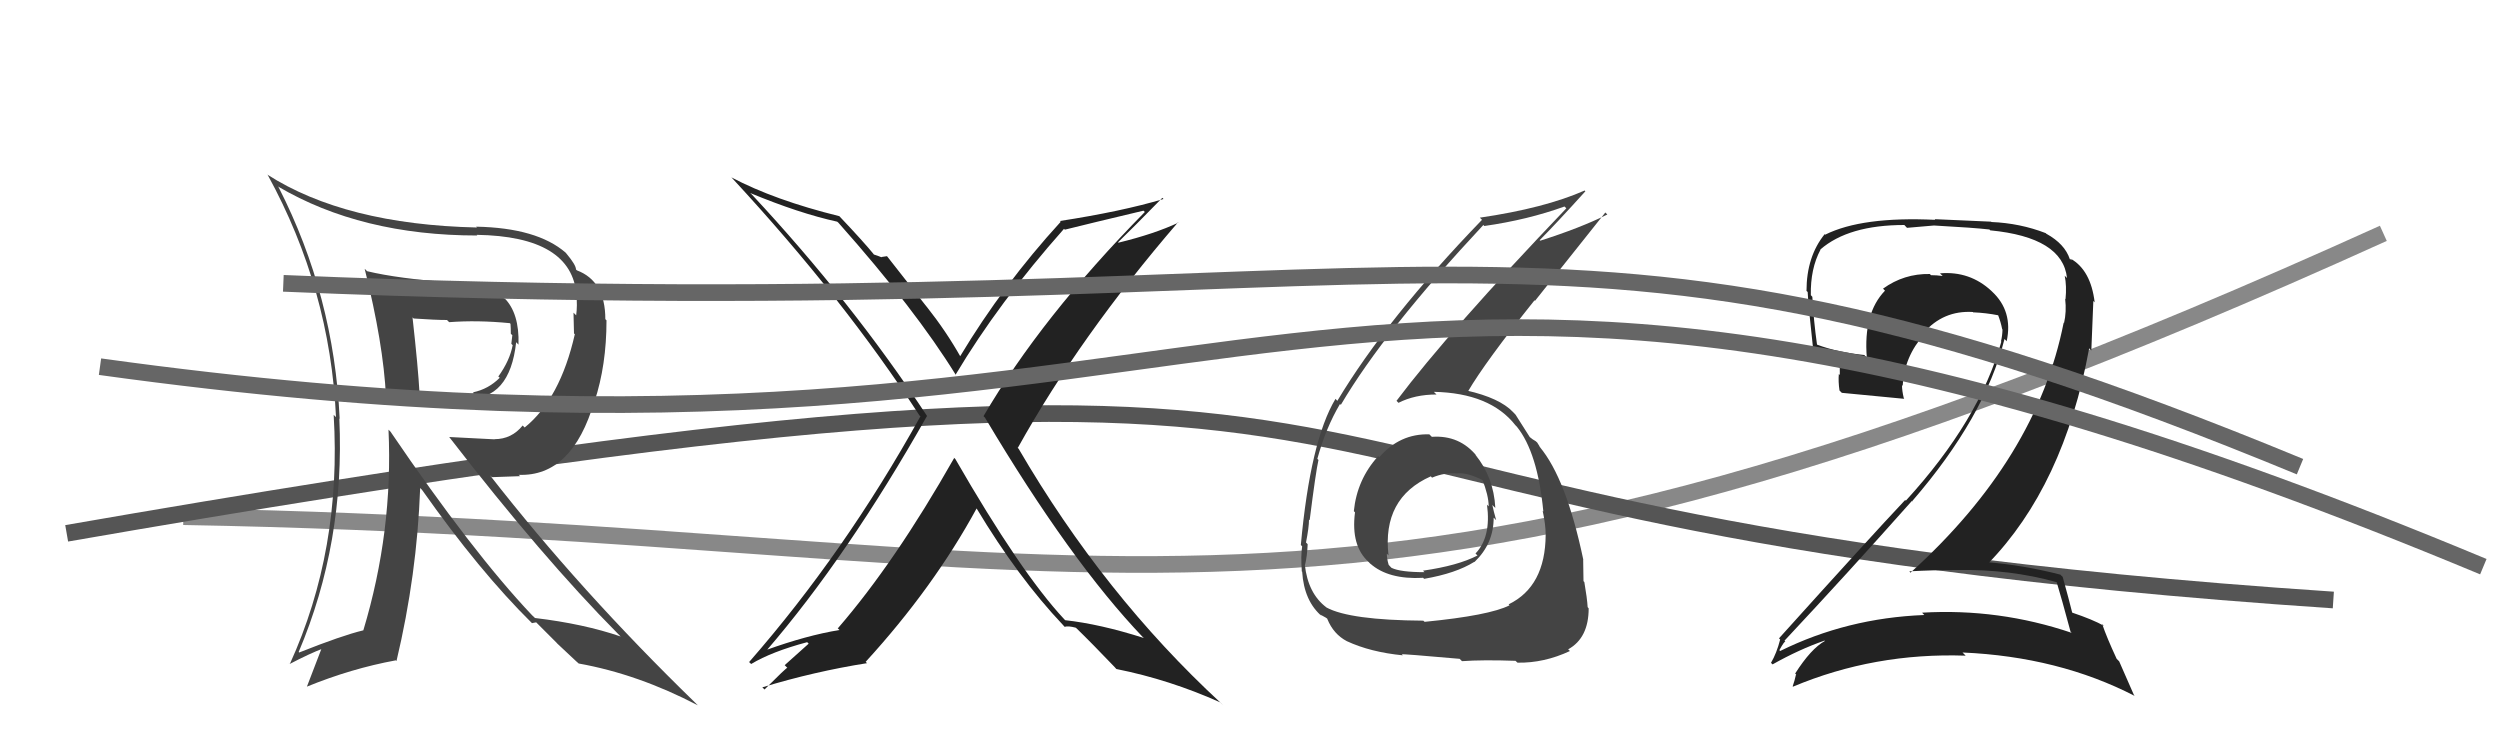 <svg xmlns="http://www.w3.org/2000/svg" width="150" height="44" viewBox="0,0,150,44"><path d="M11 31 C68 32,79 43,143 14" stroke="#888" fill="none"/><path d="M4 32 C96 16,65 31,140 36" stroke="#555" fill="none"/><path fill="#222" d="M57.12 27.35L57.25 27.47L57.25 27.48Q53.70 33.74 50.27 37.70L50.20 37.64L50.37 37.80Q48.41 38.12 45.97 39.00L46.08 39.10L46.00 39.02Q50.86 33.38 55.62 24.96L55.75 25.10L55.63 24.97Q51.09 18.08 45.12 11.68L44.99 11.56L45.01 11.58Q47.95 12.80 50.23 13.30L50.29 13.35L50.31 13.37Q54.93 18.57 57.37 22.53L57.47 22.63L57.33 22.49Q59.92 18.15 63.84 13.73L63.73 13.62L63.89 13.78Q65.41 13.40 68.61 12.64L68.52 12.55L68.69 12.72Q62.48 19.03 59.01 24.97L59.03 24.99L59.10 25.06Q64.23 33.69 68.60 38.26L68.57 38.22L68.63 38.28Q66.00 37.44 63.90 37.21L63.98 37.28L63.85 37.15Q61.24 34.35 57.32 27.54ZM63.86 37.59L63.82 37.55L63.88 37.61Q64.08 37.54 64.54 37.66L64.58 37.69L64.54 37.65Q65.49 38.57 67.02 40.17L66.87 40.02L66.98 40.14Q70.18 40.78 73.23 42.15L73.40 42.33L73.24 42.17Q66.22 35.68 61.12 26.93L60.98 26.78L61.07 26.87Q64.78 20.19 70.68 13.34L70.81 13.47L70.70 13.36Q69.28 14.03 67.11 14.56L67.04 14.50L67.08 14.54Q67.99 13.66 69.74 11.87L69.68 11.81L69.81 11.94Q67.29 12.69 63.59 13.26L63.60 13.26L63.64 13.31Q60.19 17.08 57.60 21.39L57.73 21.52L57.65 21.44Q56.78 19.89 55.60 18.40L55.58 18.38L53.22 15.37L52.89 15.42L52.90 15.44Q52.66 15.34 52.43 15.27L52.41 15.24L52.47 15.31Q51.84 14.53 50.36 12.97L50.38 12.99L50.36 12.97Q46.47 12.01 43.88 10.64L44.03 10.79L43.94 10.70Q50.60 17.89 55.17 24.93L55.28 25.04L55.22 24.99Q50.70 33.14 44.95 39.72L44.92 39.70L45.07 39.84Q46.30 39.10 48.43 38.53L48.52 38.62L47.08 39.91L47.24 40.07Q47.20 40.04 45.87 41.37L45.80 41.30L45.74 41.24Q48.86 40.29 52.02 39.79L52.03 39.80L51.94 39.71Q56.01 35.26 58.60 30.50L58.64 30.54L58.58 30.48Q61.08 34.65 63.78 37.50Z"/><path fill="#444" d="M85.89 26.19L85.80 26.10L85.76 26.06Q83.99 26.01 82.76 27.43L82.72 27.40L82.69 27.37Q81.42 28.77 81.23 30.67L81.38 30.82L81.30 30.74Q81.04 32.76 82.13 33.73L82.27 33.88L82.21 33.81Q83.29 34.78 85.38 34.67L85.26 34.55L85.45 34.73Q87.36 34.40 88.46 33.71L88.54 33.79L88.47 33.72Q89.62 32.62 89.62 31.06L89.60 31.04L89.77 31.21Q89.62 30.68 89.54 30.30L89.68 30.44L89.72 30.47Q89.62 28.62 88.51 27.27L88.65 27.40L88.62 27.38Q87.58 26.09 85.91 26.21ZM85.44 37.28L85.48 37.32L85.40 37.24Q80.99 37.21 79.59 36.45L79.59 36.45L79.58 36.44Q78.48 35.61 78.29 33.89L78.38 33.98L78.30 33.90Q78.43 33.38 78.46 32.66L78.44 32.63L78.36 32.55Q78.54 31.63 78.54 31.18L78.54 31.18L78.58 31.21Q78.95 28.28 79.11 27.59L79.11 27.60L79.04 27.53Q79.56 25.65 80.40 24.24L80.36 24.20L80.45 24.29Q83.06 19.86 89.00 13.50L89.01 13.51L89.06 13.56Q91.66 13.19 93.87 12.39L93.94 12.46L93.98 12.50Q86.98 19.82 83.79 24.05L83.90 24.16L83.91 24.17Q84.89 23.67 86.19 23.67L86.19 23.67L86.03 23.51Q89.41 23.58 90.93 25.52L90.95 25.54L91.01 25.60Q92.26 27.15 92.60 30.69L92.69 30.78L92.56 30.65Q92.74 31.48 92.74 32.09L92.73 32.08L92.74 32.09Q92.72 35.19 90.52 36.26L90.58 36.33L90.57 36.32Q89.36 36.93 85.48 37.31ZM87.72 39.67L87.77 39.72L87.72 39.67Q88.96 39.58 90.94 39.65L90.93 39.65L91.05 39.76Q92.64 39.79 94.20 39.06L94.15 39.02L94.09 38.96Q95.32 38.28 95.32 36.50L95.26 36.43L95.26 36.44Q95.23 35.91 95.06 34.92L95.13 34.99L95.01 34.87Q94.99 34.04 94.99 33.58L95.00 33.59L95.00 33.59Q93.98 28.72 92.38 26.81L92.49 26.93L92.40 26.84Q92.38 26.78 92.23 26.55L92.14 26.47L91.96 26.36L91.78 26.22L91.79 26.23Q91.53 25.81 90.92 24.86L90.95 24.90L90.78 24.72Q89.98 23.88 88.00 23.43L87.89 23.32L88.07 23.50Q89.11 21.72 92.07 18.02L92.10 18.05L96.32 12.75L96.44 12.87Q94.81 13.68 92.42 14.44L92.39 14.42L92.38 14.41Q93.33 13.46 95.12 11.48L95.11 11.46L95.08 11.43Q92.68 12.49 88.79 13.06L88.81 13.08L88.92 13.19Q83.21 19.10 80.24 24.05L80.23 24.04L80.13 23.93Q78.62 26.45 78.05 32.70L78.12 32.77L78.13 32.78Q78.04 33.34 78.11 34.29L78.03 34.20L78.13 34.30Q78.24 36.08 79.34 37.00L79.28 36.94L79.21 36.87Q79.67 37.11 79.64 37.14L79.53 37.04L79.64 37.14Q80.01 38.05 80.81 38.47L80.82 38.48L80.81 38.47Q82.23 39.13 84.17 39.32L84.08 39.23L84.11 39.26Q84.08 39.22 87.58 39.53ZM87.50 28.45L87.49 28.44L87.45 28.40Q88.09 28.35 89.04 28.85L89.04 28.84L88.92 28.72Q89.32 29.73 89.32 30.38L89.27 30.33L89.22 30.28Q89.48 32.22 88.53 33.21L88.57 33.25L88.65 33.33Q87.47 33.94 85.38 34.24L85.35 34.21L85.47 34.33Q84.02 34.33 83.49 34.07L83.45 34.03L83.32 33.89Q83.21 33.52 83.21 33.22L83.24 33.25L83.31 33.32Q82.92 29.88 85.85 28.58L85.94 28.68L85.92 28.66Q86.70 28.33 87.46 28.41Z"/><path fill="#444" d="M22.01 16.26L21.96 16.20L21.88 16.13Q23.00 20.60 23.16 23.80L23.23 23.88L23.24 23.88Q23.82 24.00 28.20 24.12L28.11 24.03L28.00 23.92Q30.59 24.00 30.97 20.53L30.93 20.49L31.11 20.68Q31.17 18.79 30.26 17.88L30.22 17.85L30.36 17.98Q29.00 17.01 27.02 16.86L26.99 16.82L27.12 16.95Q23.89 16.72 22.02 16.27ZM23.33 25.80L23.32 25.79L23.31 25.78Q23.59 31.88 21.80 37.82L21.80 37.82L21.80 37.82Q20.54 38.12 17.95 39.15L17.97 39.17L17.92 39.12Q20.70 32.57 20.36 25.11L20.43 25.18L20.38 25.13Q20.04 17.75 16.72 11.24L16.66 11.17L16.68 11.19Q21.67 14.13 28.64 14.13L28.50 13.99L28.60 14.09Q34.32 14.18 34.59 17.72L34.40 17.53L34.58 17.71Q34.65 18.31 34.57 18.92L34.41 18.76L34.44 20.01L34.49 20.05Q33.61 23.93 31.48 25.65L31.52 25.69L31.36 25.53Q30.70 26.35 29.67 26.35L29.68 26.36L26.95 26.22L26.96 26.23Q32.54 33.45 37.07 38.02L37.21 38.16L37.24 38.19Q35.03 37.43 32.10 37.08L32.10 37.08L31.92 36.91Q28.35 33.14 23.43 25.90ZM31.90 37.38L31.91 37.39L32.17 37.34L33.44 38.61L33.39 38.57Q34.01 39.14 34.65 39.75L34.59 39.69L34.72 39.81Q38.29 40.45 41.87 42.32L41.81 42.26L41.73 42.18Q34.80 35.45 29.40 28.52L29.51 28.63L31.21 28.57L31.12 28.49Q34.33 28.61 35.66 24.08L35.59 24.01L35.67 24.09Q36.39 21.92 36.39 19.22L36.34 19.17L36.32 19.15Q36.32 16.86 34.61 16.22L34.68 16.28L34.56 16.17Q34.56 15.90 33.99 15.22L33.99 15.22L33.94 15.16Q32.22 13.67 28.57 13.60L28.61 13.64L28.62 13.65Q20.71 13.47 16.03 10.47L15.99 10.43L16.07 10.51Q19.81 17.34 20.16 25.03L20.00 24.87L20.02 24.89Q20.51 32.99 17.39 39.84L17.30 39.76L17.38 39.84Q18.58 39.21 19.38 38.91L19.32 38.84L18.41 41.21L18.41 41.20Q21.08 40.11 23.75 39.62L23.85 39.72L23.79 39.66Q25.02 34.49 25.21 29.28L25.30 29.37L25.32 29.39Q28.76 34.27 31.92 37.39ZM30.70 19.50L30.60 19.40L30.63 19.43Q30.65 19.68 30.65 20.03L30.74 20.11L30.68 20.63L30.76 20.71Q30.59 21.63 29.90 22.59L30.02 22.70L29.98 22.67Q29.30 23.35 28.38 23.54L28.39 23.55L28.43 23.59Q28.29 23.72 26.70 23.76L26.59 23.66L26.61 23.68Q25.99 23.66 25.15 23.55L25.20 23.59L25.17 23.57Q25.09 22.08 24.75 19.03L24.70 18.99L24.82 19.11Q26.14 19.20 26.82 19.20L26.92 19.30L26.95 19.33Q28.64 19.20 30.59 19.39Z"/><path fill="#222" d="M123.43 34.93L123.36 34.86L123.39 34.89Q123.69 35.88 124.23 37.89L124.23 37.90L124.30 37.97Q119.93 36.49 115.33 36.76L115.36 36.80L115.46 36.90Q110.81 37.08 106.81 39.06L106.83 39.08L106.76 39.01Q107.09 38.42 107.13 38.50L107.17 38.54L107.07 38.44Q110.79 34.47 114.71 30.06L114.80 30.15L114.73 30.07Q119.09 25.03 120.27 20.34L120.43 20.50L120.40 20.48Q120.79 18.67 119.52 17.49L119.49 17.46L119.49 17.46Q118.19 16.25 116.40 16.40L116.54 16.54L116.56 16.56Q116.20 16.51 115.86 16.51L115.72 16.37L115.79 16.44Q114.24 16.41 112.98 17.32L112.95 17.29L113.10 17.44Q111.79 18.79 112.01 21.46L111.91 21.36L111.86 21.30Q110.25 21.14 109.03 20.68L108.87 20.52L109.02 20.67Q108.82 19.25 108.74 17.81L108.76 17.83L108.65 17.71Q108.62 16.12 109.23 14.98L109.26 15.01L109.22 14.97Q110.91 13.50 114.26 13.50L114.42 13.67L116.04 13.53L116.04 13.53Q118.41 13.66 119.37 13.77L119.35 13.75L119.41 13.82Q123.76 14.24 124.02 16.68L123.88 16.54L123.88 16.53Q124.01 17.16 123.93 17.96L123.98 18.01L123.91 17.93Q124.00 18.71 123.84 19.39L123.74 19.29L123.82 19.36Q122.21 27.50 114.63 34.36L114.62 34.35L114.56 34.28Q116.04 34.20 117.41 34.20L117.37 34.16L117.40 34.20Q120.59 34.14 123.44 34.94ZM122.76 14.01L122.76 14.01L122.75 13.99Q121.20 13.39 119.48 13.32L119.47 13.30L116.08 13.15L116.12 13.19Q111.72 12.98 109.51 14.08L109.45 14.02L109.48 14.05Q108.39 15.40 108.39 17.46L108.42 17.48L108.46 17.52Q108.49 18.24 108.80 21.06L108.80 21.06L108.70 20.96Q109.25 21.21 110.43 21.51L110.38 21.46L110.39 22.50L110.33 22.44Q110.29 22.89 110.37 23.43L110.56 23.62L110.51 23.57Q111.79 23.70 114.26 23.93L114.11 23.78L114.23 23.90Q114.12 23.45 114.12 23.11L114.06 23.05L114.16 23.15Q114.25 21.40 115.46 20.05L115.35 19.94L115.40 19.99Q116.59 18.61 118.38 18.72L118.45 18.79L118.39 18.74Q119.15 18.77 119.91 18.92L119.86 18.87L119.88 18.89Q120.05 19.33 120.13 19.75L120.02 19.64L120.15 19.77Q120.14 20.14 120.06 20.48L120.08 20.50L120.08 20.50Q118.77 25.21 114.35 30.04L114.29 29.98L114.31 30.00Q112.19 32.25 106.74 38.30L106.80 38.36L106.81 38.37Q106.60 39.19 106.26 39.77L106.35 39.86L106.36 39.86Q107.94 38.97 109.46 38.44L109.38 38.36L109.49 38.46Q108.66 38.92 107.71 40.41L107.80 40.50L107.76 40.47Q107.68 40.84 107.56 41.18L107.41 41.03L107.58 41.20Q112.46 39.15 117.94 39.34L117.76 39.16L117.75 39.15Q123.52 39.40 128.09 41.76L128.04 41.71L127.15 39.68L127.00 39.53Q126.40 38.24 126.13 37.44L126.22 37.53L126.24 37.55Q125.56 37.17 124.34 36.76L124.25 36.66L124.33 36.75Q124.14 35.98 123.76 34.61L123.65 34.51L123.63 34.48Q121.42 33.91 119.13 33.72L119.29 33.87L119.26 33.84Q123.83 29.16 125.35 20.90L125.48 21.03L125.60 18.06L125.68 18.14Q125.45 16.21 124.24 15.52L124.33 15.62L124.26 15.58L124.23 15.55Q124.27 15.55 124.19 15.55L124.07 15.44L124.19 15.55Q123.89 14.64 122.79 14.03Z"/><path d="M17 17 C88 20,92 9,138 28" stroke="#666" fill="none"/><path d="M6 22 C78 32,77 4,149 34" stroke="#666" fill="none"/></svg>